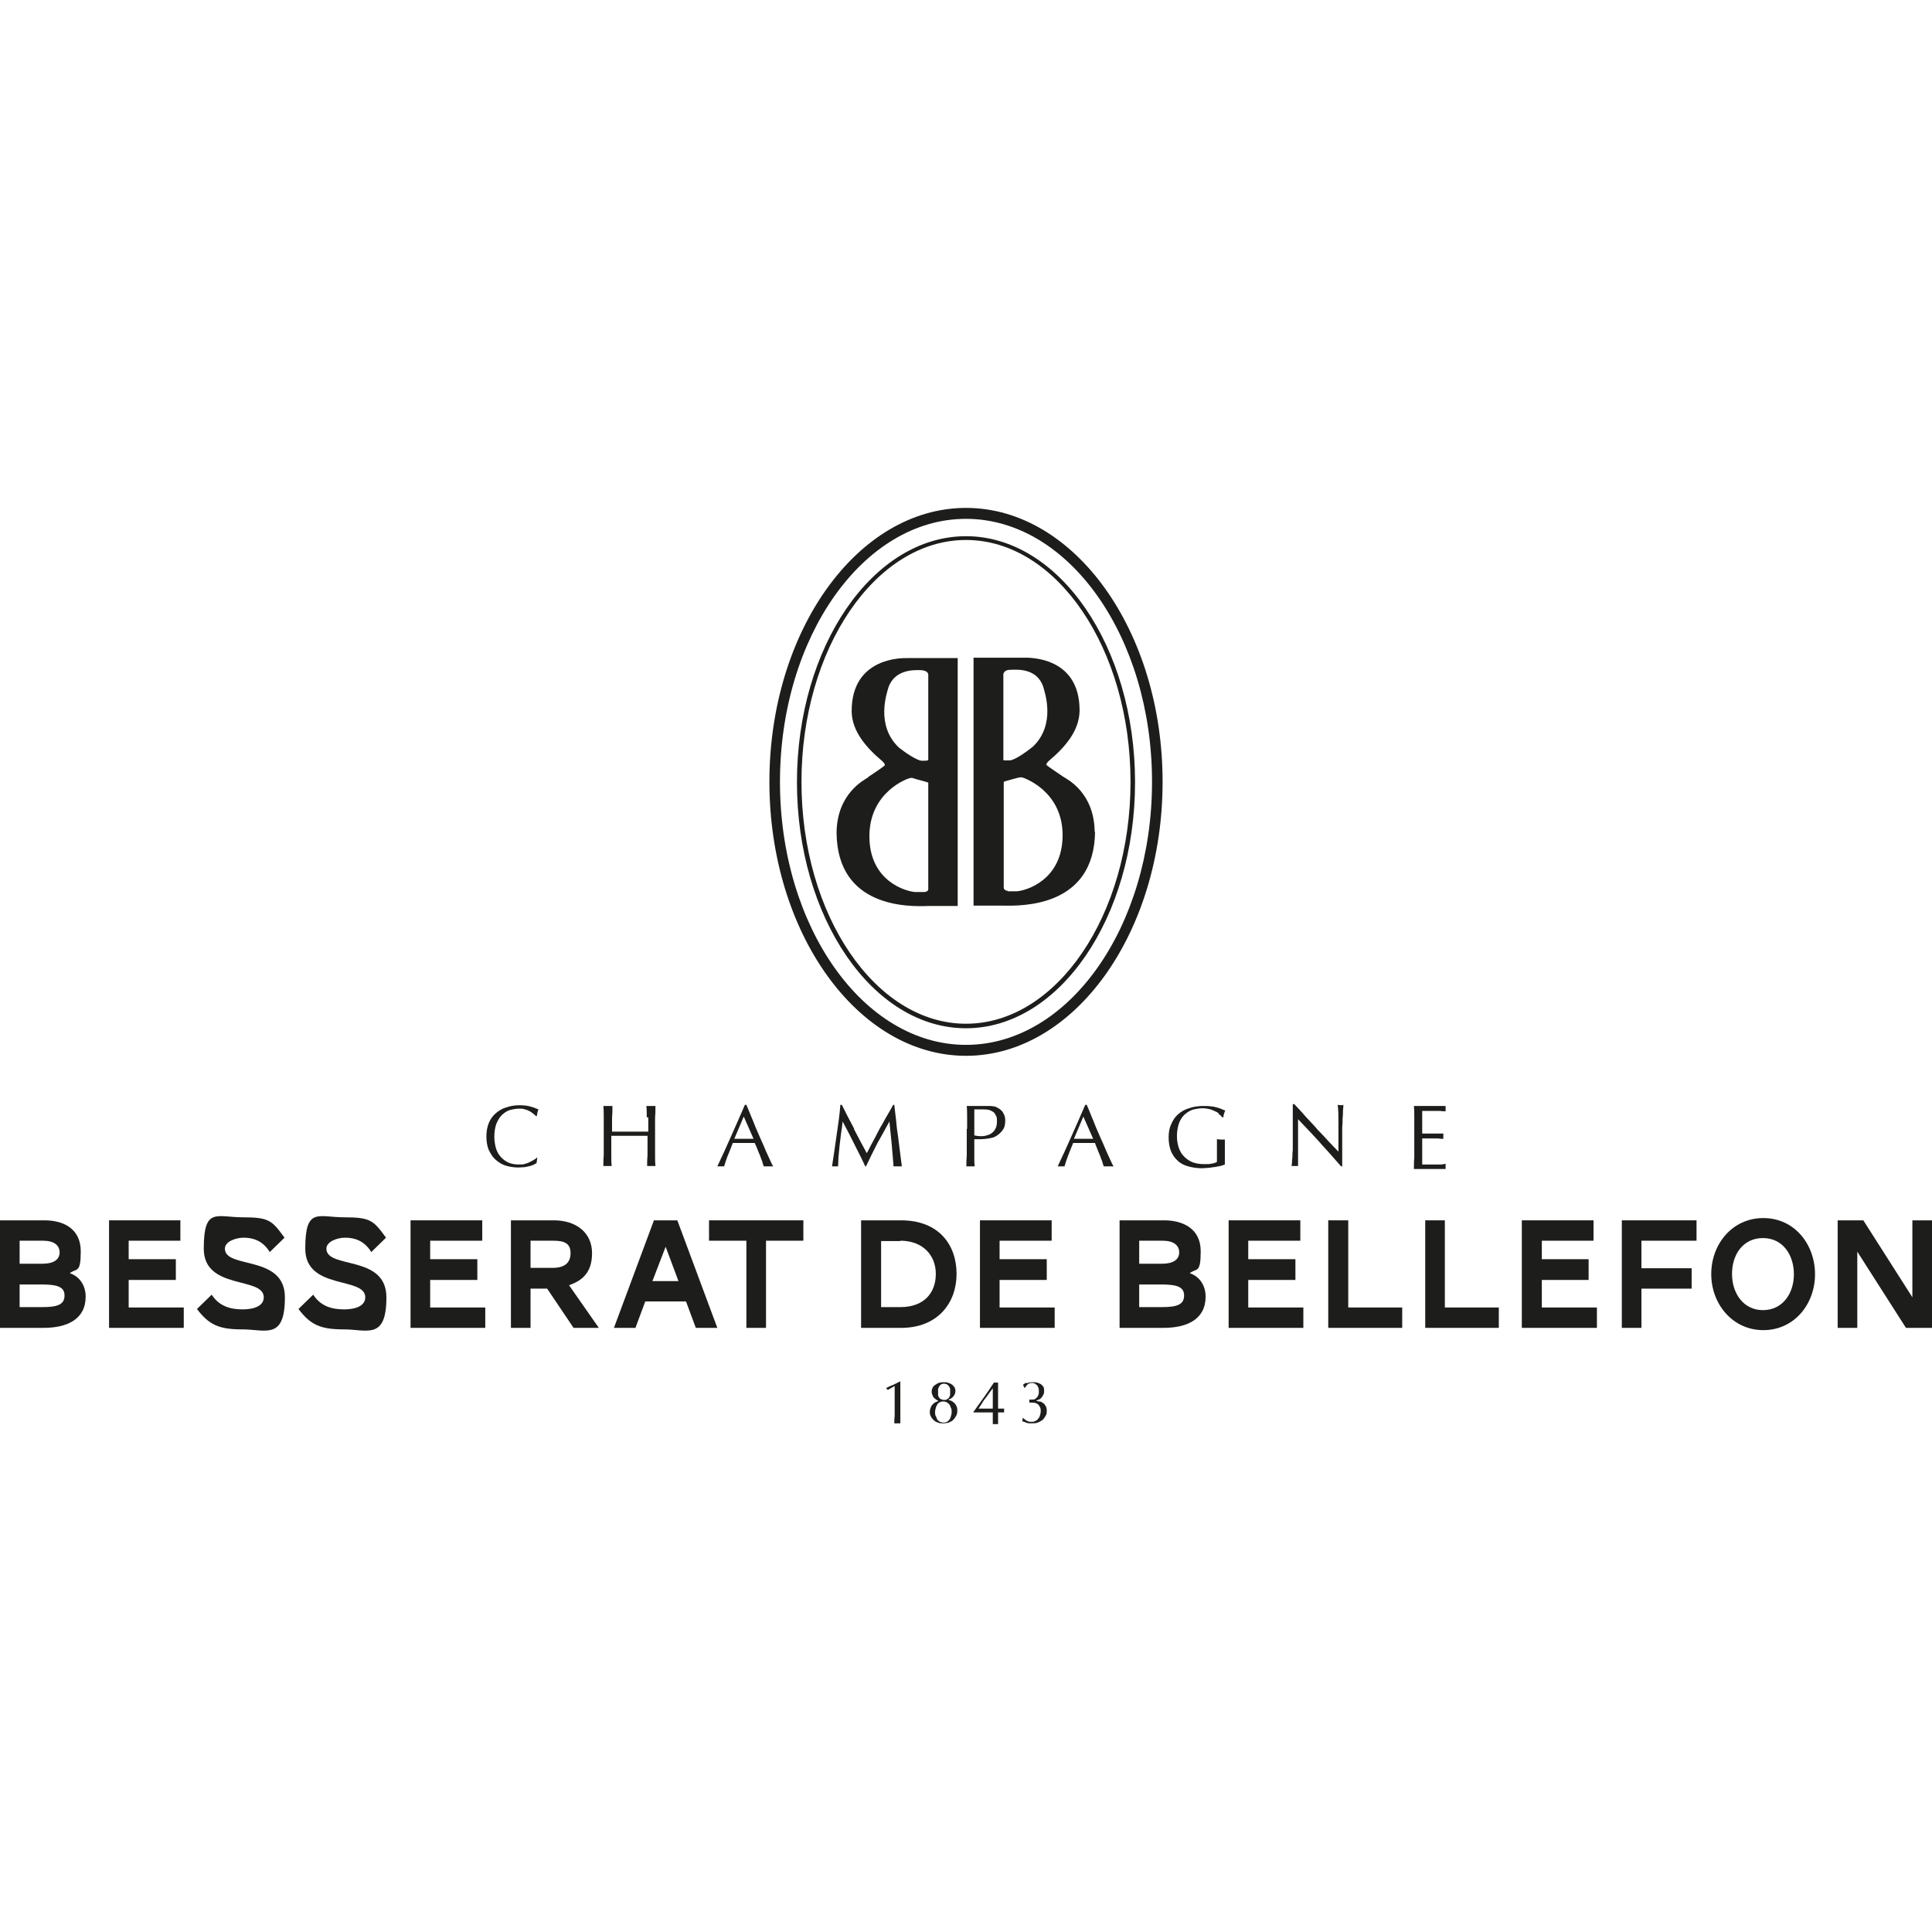 <?xml version="1.0" encoding="UTF-8"?>
<svg id="Calque_1" xmlns="http://www.w3.org/2000/svg" version="1.1" viewBox="0 0 512 512">
  <!-- Generator: Adobe Illustrator 29.2.1, SVG Export Plug-In . SVG Version: 2.1.0 Build 116)  -->
  <defs>
    <style>
      .st0 {
        fill: #1d1d1b;
      }
    </style>
  </defs>
  <path class="st0" d="M246,201.4v-22.6c0-.6-.6-1.1-1.9-1.2-2.4-.1-6.9,0-8.6,4.4-.5,1.7-3.5,10.2,2.7,16.1,1.5,1.2,4.8,3.5,6.1,3.5,1.3,0,1.6,0,1.6-.2M246,235.4v-28c-.7-.3-3.3-.9-3.8-1.1-.6-.2-.4-.2-1-.1-.5,0-10.9,3.6-10.8,15.6.1,11.9,9.9,14.5,12.2,14.6.6,0,2.1,0,2.3,0,.2,0,1.2-.1,1.1-.9M230.1,205.9c1.1-.7,4-2.7,4.3-3,.3-.3-.2-.8-.6-1.2-4.4-3.7-8-8-8.1-13.1-.1-14.7,13.9-14.2,14.7-14.2s3.9,0,5.5,0h7.9s0,65.7,0,65.7h-7.9c-5.1.2-24,.5-24.2-19.4.1-10.4,7.3-14,8.4-14.7"/>
  <path class="st0" d="M267.6,201.5c1.3,0,4.6-2.4,6.1-3.6,6.2-5.9,3.2-14.4,2.7-16.1-1.7-4.5-6.2-4.4-8.6-4.3-1.2,0-1.8.5-1.9,1.2v22.6c0,.3.4.2,1.6.2M267.1,236.2c.2,0,1.7,0,2.3,0,2.3-.1,12.1-2.8,12.2-14.7.1-11.9-10.3-15.4-10.8-15.5-.5,0-.4,0-1,.1-.6.2-3.2.8-3.8,1.1v28c0,.8,1,.9,1.1.9M290.2,220.4c-.2,19.9-19.2,19.7-24.3,19.6h-7.9s0-65.7,0-65.7h7.9c1.7,0,4.7,0,5.5,0s14.8-.6,14.7,14.1c-.1,5.2-3.7,9.5-8.1,13.2-.4.4-.9.9-.6,1.2.3.3,3.3,2.3,4.3,3,1.1.7,8.3,4.2,8.4,14.7"/>
  <path class="st0" d="M256,137.5c-27.2,0-49.3,31.3-49.3,69.7s22.1,69.7,49.3,69.7,49.3-31.3,49.3-69.7-22.1-69.7-49.3-69.7M256,279.8c-28.7,0-52.1-32.6-52.1-72.6s23.4-72.6,52.1-72.6,52.1,32.6,52.1,72.6-23.4,72.6-52.1,72.6"/>
  <path class="st0" d="M256,143.1c-24,0-43.6,28.8-43.6,64.1s19.6,64.1,43.6,64.1,43.6-28.8,43.6-64.1-19.6-64.1-43.6-64.1M256,272.5c-24.7,0-44.8-29.3-44.8-65.2s20.1-65.2,44.8-65.2,44.8,29.3,44.8,65.2-20.1,65.2-44.8,65.2"/>
  <path class="st0" d="M235.3,368.4c-.1-.2-.3-.4-.5-.5h0c.6-.4,1.2-.6,1.9-.9.6-.3,1.2-.6,1.8-.9h.1c0,.8,0,1.5,0,2.2,0,.7,0,1.4,0,2.1v2.7c0,.7,0,1.4,0,2.1,0,.7,0,1.4,0,2-.1,0-.3,0-.4,0h-.8c-.1,0-.2,0-.4,0,0-.7,0-1.3.1-2,0-.7,0-1.4,0-2.1v-5.8l-1.9,1.1Z"/>
  <path class="st0" d="M251.8,368.9c0-.3,0-.5,0-.8,0-.2-.2-.5-.3-.7-.1-.2-.3-.3-.5-.5-.2-.1-.5-.2-.8-.2s-.6,0-.8.2c-.2.1-.4.3-.5.5-.1.2-.2.4-.3.7,0,.2,0,.5,0,.8s0,.5,0,.8c0,.3.2.5.3.7.1.2.3.3.5.4.2.1.5.2.8.2s.6,0,.8-.2c.2-.1.4-.3.5-.4.1-.2.2-.4.3-.7,0-.2,0-.5,0-.8M252.2,374.2c0-.4,0-.8-.2-1.1-.1-.3-.2-.6-.4-.9-.2-.2-.4-.4-.7-.6-.3-.1-.6-.2-.9-.2s-.6,0-.9.2c-.3.1-.5.3-.7.6s-.3.5-.4.9-.2.7-.2,1.1,0,.8.2,1.1.2.6.4.9.4.4.7.6c.3.1.6.2.9.2s.6,0,.9-.2c.3-.1.5-.3.7-.6.2-.2.3-.5.4-.9.1-.3.2-.7.2-1.1M246.4,374.3c0-.7.2-1.3.5-1.8.4-.6,1-1,1.8-1.2h0c-.2-.2-.4-.2-.6-.4-.2-.1-.4-.3-.6-.5-.2-.2-.3-.4-.4-.7-.1-.3-.2-.5-.2-.8s0-.7.2-1c.1-.3.3-.6.6-.8.3-.2.6-.4,1-.6.4-.1.8-.2,1.3-.2s1,0,1.4.2c.4.1.7.3,1,.5.2.2.4.5.6.7.1.3.2.6.2.9,0,.5-.2,1-.5,1.4-.3.4-.8.8-1.4.9h0c.2.1.4.2.7.3.3.1.5.3.8.5.2.2.5.5.6.8.2.3.3.8.3,1.2s0,1-.3,1.5c-.2.4-.5.8-.8,1.1-.3.3-.7.5-1.2.7-.4.1-.9.2-1.4.2s-1,0-1.4-.2c-.4-.1-.8-.3-1.1-.6-.3-.3-.6-.6-.8-1-.2-.4-.3-.8-.3-1.3"/>
  <path class="st0" d="M263.1,367.9c-.2.3-.5.7-.9,1.2-.3.5-.7,1-1.1,1.5-.4.5-.7,1-1,1.5-.3.5-.6.9-.8,1.2h3.8v-5.4h0ZM258.1,374c.5-.7,1-1.4,1.5-2.1.5-.7,1-1.4,1.5-2.1.5-.7.9-1.3,1.3-1.9.4-.6.7-1.1,1-1.5.2,0,.4,0,.6,0s.3,0,.5,0c0,.7,0,1.5,0,2.4,0,.9,0,1.8,0,2.7v1.8c.3,0,.6,0,.9,0,.3,0,.5,0,.7,0,0,.2,0,.4,0,.5s0,.3,0,.5c-.2,0-.4,0-.7,0-.3,0-.6,0-.9,0v.7c0,.4,0,.9,0,1.3,0,.4,0,.8,0,1.1-.2,0-.5,0-.7,0s-.5,0-.7,0c0-.3,0-.6,0-1.1,0-.4,0-.9,0-1.3v-.7c-.2,0-.6,0-1.1,0-.5,0-1,0-1.5,0-.5,0-1,0-1.5,0-.5,0-.8,0-1,0v-.3Z"/>
  <path class="st0" d="M272.1,366.6c.4-.2.9-.3,1.5-.3s.8,0,1.2.1c.4.1.7.2,1,.4.3.2.5.4.7.7.2.3.2.7.2,1.1s0,.7-.2,1-.3.6-.5.8c-.2.2-.4.4-.7.5-.3.1-.5.2-.7.3h0c.3.1.6.2.9.2.3,0,.6.2.9.4.3.2.5.4.7.8.2.3.3.7.3,1.2s0,1-.3,1.4c-.2.4-.5.8-.8,1.1-.4.3-.8.5-1.3.7-.5.2-1.1.2-1.7.2s-1,0-1.4-.2-.7-.2-1-.4c0,0,0-.2.1-.4,0-.2,0-.4,0-.5h0c0,0,.2.2.4.3.1.1.3.2.5.4.2.1.4.2.6.3.2,0,.5.1.7.1.4,0,.8,0,1.1-.2.3-.1.6-.3.8-.6.2-.2.4-.5.5-.9.1-.3.2-.7.2-1.1s0-.8-.2-1.1-.3-.6-.5-.7c-.2-.2-.4-.3-.7-.4-.3,0-.6-.1-.9-.1s-.2,0-.4,0c-.1,0-.2,0-.3,0,0,0,0-.1,0-.2,0,0,0-.1,0-.2s0-.1,0-.2c0,0,0-.1,0-.2.2,0,.5,0,.7,0s.7,0,.9-.2c.2-.2.4-.4.6-.6.1-.2.2-.5.3-.8,0-.3,0-.6,0-.8s0-.6-.2-.9c-.1-.3-.2-.5-.4-.6s-.3-.3-.6-.4-.4-.1-.6-.1c-.5,0-.8.1-1.2.4-.3.3-.5.6-.7.9h-.1s-.4-.8-.4-.8c.2-.2.5-.4.9-.6"/>
  <path class="st0" d="M11.1,340.4h-5.9v6h6c4.1,0,5.9-.7,5.9-3.1s-2.2-2.9-6.1-2.9M11.4,328.8h-6.2v6.1h6.1c2.9,0,4.5-1.1,4.5-3s-1.5-3.1-4.4-3.1M11.6,351.9H0v-28.5h11.8c5,0,9.6,2.2,9.6,8.2s-1.1,4.4-2.9,5.8c2.9,1,4.2,3.6,4.2,6.2,0,6.1-5,8.3-11.2,8.3"/>
  <polygon class="st0" points="28.9 351.9 28.9 323.4 47.8 323.4 47.8 328.8 34.1 328.8 34.1 333.7 46.6 333.7 46.6 339.2 34.1 339.2 34.1 346.5 48.7 346.5 48.7 351.9 28.9 351.9"/>
  <path class="st0" d="M71.6,332c-1.9-3.3-4.7-4-7-4s-5,1.1-5,2.9c0,5.5,15.9,1.5,15.9,12.9s-5.1,8.5-11.3,8.5-8.8-1.2-12-5.4l3.9-3.8c2,3.1,5,3.9,8.2,3.9s5.6-1,5.6-3.2c0-5.6-15.9-1.8-15.9-12.9s3.4-8.3,10.4-8.3,7.7.9,11,5.4l-3.9,3.8Z"/>
  <path class="st0" d="M98.5,332c-1.9-3.3-4.7-4-7-4s-5,1.1-5,2.9c0,5.5,15.9,1.5,15.9,12.9s-5.1,8.5-11.3,8.5-8.8-1.2-12-5.4l3.9-3.8c2,3.1,5,3.9,8.2,3.9s5.6-1,5.6-3.2c0-5.6-15.9-1.8-15.9-12.9s3.4-8.3,10.4-8.3,7.7.9,11,5.4l-3.9,3.8Z"/>
  <polygon class="st0" points="108.8 351.9 108.8 323.4 127.8 323.4 127.8 328.8 114 328.8 114 333.7 126.5 333.7 126.5 339.2 114 339.2 114 346.5 128.6 346.5 128.6 351.9 108.8 351.9"/>
  <path class="st0" d="M146.6,328.8h-6v7.2h5.8c3.2,0,4.8-1.3,4.8-3.9s-1.6-3.3-4.6-3.3M152,351.9l-7-10.4h-4.4v10.4h-5.2v-28.5h11.4c5.8,0,10.1,3.2,10.1,8.7s-3,7.4-6.1,8.5l7.9,11.3h-6.5Z"/>
  <path class="st0" d="M172.9,339.5h6.9l-3.4-9.1-3.5,9.1ZM181.8,344.9h-10.8l-2.6,7h-5.7l10.6-28.5h6.2l10.6,28.5h-5.7l-2.6-7Z"/>
  <polygon class="st0" points="203 328.8 203 351.9 197.8 351.9 197.8 328.8 187.9 328.8 187.9 323.4 212.9 323.4 212.9 328.8 203 328.8"/>
  <path class="st0" d="M238.6,328.9h-5.1v17.5h5.1c6.3,0,9.4-3.8,9.4-8.8s-3.5-8.8-9.4-8.8M238.8,351.9h-10.6v-28.5h10.6c10,0,14.7,6.5,14.7,14.2s-5,14.3-14.7,14.3"/>
  <polygon class="st0" points="259.7 351.9 259.7 323.4 278.7 323.4 278.7 328.8 264.9 328.8 264.9 333.7 277.4 333.7 277.4 339.2 264.9 339.2 264.9 346.5 279.5 346.5 279.5 351.9 259.7 351.9"/>
  <path class="st0" d="M307.8,340.4h-5.9v6h6c4.1,0,5.9-.7,5.9-3.1s-2.2-2.9-6.1-2.9M308.1,328.8h-6.2v6.1h6.1c2.9,0,4.5-1.1,4.5-3s-1.5-3.1-4.4-3.1M308.3,351.9h-11.6v-28.5h11.8c5,0,9.7,2.2,9.7,8.2s-1.1,4.4-2.9,5.8c2.9,1,4.2,3.6,4.2,6.2,0,6.1-5,8.3-11.2,8.3"/>
  <polygon class="st0" points="325.6 351.9 325.6 323.4 344.6 323.4 344.6 328.8 330.8 328.8 330.8 333.7 343.3 333.7 343.3 339.2 330.8 339.2 330.8 346.5 345.4 346.5 345.4 351.9 325.6 351.9"/>
  <polygon class="st0" points="352 351.9 352 323.4 357.3 323.4 357.3 346.5 371.6 346.5 371.6 351.9 352 351.9"/>
  <polygon class="st0" points="377.7 351.9 377.7 323.4 382.9 323.4 382.9 346.5 397.2 346.5 397.2 351.9 377.7 351.9"/>
  <polygon class="st0" points="403.3 351.9 403.3 323.4 422.3 323.4 422.3 328.8 408.6 328.8 408.6 333.7 421 333.7 421 339.2 408.6 339.2 408.6 346.5 423.2 346.5 423.2 351.9 403.3 351.9"/>
  <polygon class="st0" points="435 341.5 435 351.9 429.8 351.9 429.8 323.4 449.6 323.4 449.6 328.8 435 328.8 435 336.1 448.3 336.1 448.3 341.5 435 341.5"/>
  <path class="st0" d="M475.4,337.7c0-5.1-2.9-9.6-8.2-9.6s-8.2,4.4-8.2,9.5,3,9.6,8.2,9.6,8.2-4.4,8.2-9.5M453.5,337.6c0-7.8,5.5-14.8,13.8-14.8s13.7,7,13.7,14.9-5.5,14.8-13.7,14.8-13.8-7-13.8-14.8"/>
  <polygon class="st0" points="505.1 351.9 492.2 331.7 492.2 351.9 487 351.9 487 323.4 493.8 323.4 506.8 343.8 506.8 323.4 512 323.4 512 351.9 505.1 351.9"/>
  <path class="st0" d="M141.6,308.6c-.3.1-.7.3-1.1.4-.4.1-.9.2-1.4.3-.5,0-1.1.1-1.7.1-1.2,0-2.4-.2-3.4-.5-1-.3-1.9-.9-2.7-1.6-.8-.7-1.3-1.6-1.8-2.6-.4-1-.6-2.2-.6-3.5s.2-2.5.6-3.5c.4-1,1-1.9,1.8-2.6.8-.7,1.7-1.3,2.8-1.6,1.1-.4,2.3-.6,3.5-.6s2,.1,2.8.3c.8.2,1.6.5,2.3.8-.1.2-.2.5-.3.9,0,.4-.1.7-.2.9h-.1c-.2-.1-.4-.4-.7-.6-.3-.2-.6-.5-1-.7s-.8-.4-1.3-.5c-.5-.2-1-.2-1.5-.2-.9,0-1.8.2-2.6.4-.8.3-1.5.8-2.1,1.4-.6.6-1,1.4-1.4,2.3-.3.9-.5,2.1-.5,3.3s.2,2.4.5,3.3c.3.9.8,1.7,1.4,2.3s1.3,1.1,2.1,1.4c.8.3,1.6.4,2.6.4s1.1,0,1.6-.2c.5-.1.9-.3,1.3-.5.4-.2.8-.4,1.1-.6.3-.2.6-.4.8-.6h0c0,0-.2,1.5-.2,1.5-.1.1-.4.3-.7.4"/>
  <path class="st0" d="M171.4,296.1c0-1,0-2-.1-3,.2,0,.4,0,.6,0,.2,0,.4,0,.6,0s.4,0,.6,0c.2,0,.4,0,.6,0,0,1,0,2-.1,3,0,1,0,2,0,3v4c0,1,0,2,0,3s0,2,.1,2.9c-.4,0-.7,0-1.1,0s-.8,0-1.1,0c0-1,0-1.9.1-2.9,0-1,0-2,0-3v-2.1c-.8,0-1.7,0-2.4,0-.8,0-1.6,0-2.4,0s-1.7,0-2.4,0c-.8,0-1.6,0-2.4,0v2.1c0,1,0,2,0,3s0,2,.1,2.9c-.4,0-.7,0-1.1,0s-.8,0-1.1,0c0-1,0-1.9.1-2.9,0-1,0-2,0-3v-4c0-1,0-2,0-3,0-1,0-2-.1-3,.2,0,.4,0,.6,0,.2,0,.4,0,.6,0s.4,0,.6,0c.2,0,.4,0,.6,0,0,1,0,2-.1,3,0,1,0,2,0,3v.8c.8,0,1.7,0,2.4,0,.8,0,1.6,0,2.4,0s1.7,0,2.4,0c.8,0,1.6,0,2.4,0v-.8c0-1,0-2,0-3"/>
  <path class="st0" d="M194.5,301.8c.4,0,.8,0,1.3,0,.4,0,.9,0,1.3,0s.9,0,1.3,0c.4,0,.9,0,1.3,0l-2.6-5.9-2.5,5.9ZM204.8,309.1c-.2,0-.4,0-.6,0h-1.2c-.2,0-.4,0-.6,0-.1-.4-.3-.8-.4-1.3-.2-.5-.4-1-.6-1.6-.2-.5-.5-1.1-.7-1.7-.2-.6-.5-1.1-.7-1.6-.5,0-1,0-1.5,0-.5,0-1,0-1.5,0s-1,0-1.4,0c-.5,0-.9,0-1.4,0-.5,1.2-.9,2.4-1.4,3.5-.4,1.1-.7,2-.9,2.7-.3,0-.6,0-.9,0s-.6,0-.9,0c1.3-2.7,2.5-5.4,3.7-8.1,1.2-2.7,2.4-5.4,3.6-8.2h.4c.4.9.8,1.9,1.2,2.9.4,1,.9,2.1,1.3,3.2.5,1.1.9,2.1,1.4,3.2.5,1.1.9,2,1.3,3,.4.9.8,1.7,1.1,2.4.3.7.6,1.3.8,1.6"/>
  <path class="st0" d="M226.3,299.2c1.1,2.1,2.2,4.2,3.4,6.4.2-.3.4-.7.7-1.3.3-.6.6-1.2,1-1.9.4-.7.8-1.5,1.2-2.3.4-.8.9-1.7,1.4-2.5.5-.9.9-1.7,1.4-2.5.5-.8.9-1.6,1.3-2.3h.3c.2,1.5.3,2.9.5,4.3.1,1.4.3,2.8.5,4.1.2,1.3.3,2.7.5,4,.2,1.3.3,2.6.5,3.9-.2,0-.4,0-.5,0h-1.1c-.2,0-.4,0-.6,0-.2-2.1-.3-4.1-.5-6s-.4-3.9-.6-5.9h0c-1.1,2-2.1,3.9-3.2,5.8-1,1.9-2,4-3,6.1h-.2c-.9-2-1.9-3.9-2.9-5.9-1-2-2-4-3.1-6h0c-.1,1-.2,2-.4,3.1-.1,1.1-.3,2.2-.4,3.3-.1,1.1-.2,2.1-.3,3.1,0,1-.1,1.8-.1,2.4-.2,0-.5,0-.8,0s-.6,0-.8,0c.2-1.3.4-2.6.6-4,.2-1.4.4-2.8.6-4.2.2-1.4.4-2.8.6-4.2.2-1.4.3-2.7.4-3.9h.4c1.1,2.2,2.2,4.4,3.3,6.4"/>
  <path class="st0" d="M258.2,300.9c.5.1,1.1.2,1.7.2s1,0,1.5-.2c.5-.1,1-.3,1.4-.6.4-.3.8-.7,1-1.2.3-.5.4-1.2.4-1.9s0-1.2-.3-1.6c-.2-.4-.4-.8-.8-1-.3-.2-.7-.4-1.2-.5s-1-.1-1.6-.1h-2.1v6.9ZM256.3,299.1c0-1,0-2,0-3,0-1,0-2-.1-3,.4,0,.8,0,1.1,0,.4,0,.8,0,1.1,0s.4,0,.7,0c.3,0,.5,0,.8,0,.3,0,.5,0,.8,0,.2,0,.5,0,.6,0s.5,0,.9,0,.7,0,1.1.1c.4,0,.8.2,1.1.4.4.2.7.4,1,.7.3.3.5.7.7,1.1.2.4.3,1,.3,1.6,0,1-.2,1.9-.7,2.5-.4.6-1,1.1-1.6,1.5-.6.4-1.3.6-2.1.7-.7.1-1.4.2-1.9.2s-.7,0-1,0c-.3,0-.6,0-.9,0v1.3c0,1,0,2,0,3,0,1,0,2,.1,2.9-.4,0-.7,0-1.1,0s-.8,0-1.1,0c0-1,0-1.9.1-2.9,0-1,0-2,0-3v-4Z"/>
  <path class="st0" d="M284.5,301.8c.4,0,.8,0,1.3,0,.4,0,.9,0,1.3,0s.9,0,1.3,0c.4,0,.9,0,1.3,0l-2.6-5.9-2.5,5.9ZM294.9,309.1c-.2,0-.4,0-.6,0h-1.2c-.2,0-.4,0-.6,0-.1-.4-.3-.8-.4-1.3-.2-.5-.4-1-.6-1.6-.2-.5-.5-1.1-.7-1.7-.2-.6-.5-1.1-.6-1.6-.5,0-1,0-1.5,0-.5,0-1,0-1.5,0s-1,0-1.4,0c-.5,0-.9,0-1.4,0-.5,1.2-1,2.4-1.4,3.5-.4,1.1-.7,2-.9,2.7-.3,0-.6,0-.9,0s-.6,0-.9,0c1.3-2.7,2.5-5.4,3.7-8.1,1.2-2.7,2.4-5.4,3.6-8.2h.4c.4.9.8,1.9,1.2,2.9.4,1,.9,2.1,1.3,3.2.5,1.1.9,2.1,1.4,3.2.5,1.1.9,2,1.3,3,.4.9.8,1.7,1.1,2.4.3.7.6,1.3.8,1.6"/>
  <path class="st0" d="M323,295.1c-.3-.3-.7-.5-1.2-.7-.4-.2-.9-.4-1.4-.5-.5-.1-1.1-.2-1.7-.2-1,0-1.9.2-2.7.4-.8.3-1.6.8-2.2,1.4-.6.6-1.1,1.4-1.4,2.3-.3.9-.5,2.1-.5,3.3s.2,2.2.5,3.1c.3.9.8,1.7,1.4,2.3.6.6,1.3,1.1,2.2,1.5.9.3,1.8.5,2.9.5s.7,0,1,0c.4,0,.7,0,1-.1.3,0,.7-.1.9-.2.3,0,.5-.2.7-.3,0-.5,0-.9,0-1.4s0-.9,0-1.4,0-1.1,0-1.6c0-.5,0-1.1,0-1.6.4,0,.8.1,1.1.1s.3,0,.5,0c.2,0,.3,0,.5,0,0,.4,0,.9,0,1.7,0,.8,0,1.8,0,3.1s0,.6,0,.9c0,.3,0,.6,0,.9-.3.1-.7.3-1.2.4-.5.1-1,.2-1.6.3-.5,0-1.1.2-1.7.2-.6,0-1.1.1-1.5.1-1.4,0-2.6-.2-3.7-.5-1.1-.3-2.1-.8-2.8-1.5-.8-.7-1.4-1.6-1.8-2.6-.4-1-.6-2.3-.6-3.6s.2-2.5.7-3.5c.4-1,1-1.9,1.8-2.6.8-.7,1.8-1.3,2.9-1.6,1.1-.4,2.4-.6,3.7-.6s1.5,0,2.1.1c.6,0,1.2.2,1.6.3.5.1.9.3,1.2.4.4.2.7.3,1,.4-.1.2-.2.5-.3.8-.1.3-.2.7-.2,1h-.3c-.2-.3-.5-.6-.9-.8"/>
  <path class="st0" d="M350.1,303.1c-2-2.2-4-4.3-6.1-6.5,0,.4,0,1,0,1.7,0,.7,0,1.7,0,3s0,.7,0,1.2c0,.5,0,1,0,1.5,0,.5,0,1.1,0,1.6s0,1.1,0,1.5c0,.5,0,.9,0,1.2,0,.3,0,.6,0,.7-.2,0-.5,0-.8,0s-.6,0-.9,0c0-.2,0-.4.1-.9,0-.4,0-.9.1-1.5,0-.6,0-1.2.1-1.9,0-.7,0-1.4,0-2.1,0-.7,0-1.4,0-2,0-.7,0-1.2,0-1.7,0-1.5,0-2.8,0-3.9,0-1.1,0-1.9,0-2.4h.4c.9,1,2,2.1,3,3.3,1.1,1.2,2.2,2.3,3.2,3.5,1.1,1.1,2.1,2.2,3,3.2,1,1,1.8,1.9,2.5,2.6v-3.2c0-1.6,0-3.2,0-4.8,0-1.6,0-3-.2-4.4.3,0,.6.1.8.1s.4,0,.7-.1c0,.3,0,.9-.1,1.5,0,.7,0,1.4-.1,2.2,0,.8,0,1.5-.1,2.3,0,.7,0,1.3,0,1.8v1.4c0,.5,0,1.1,0,1.7s0,1.2,0,1.7c0,.6,0,1.1,0,1.6s0,.9,0,1.3v.8h-.3c-1.8-2.1-3.7-4.2-5.7-6.4"/>
  <path class="st0" d="M374.8,296.1c0-1,0-2-.1-3,.7,0,1.4,0,2.1,0,.7,0,1.4,0,2.1,0s1.4,0,2.1,0c.7,0,1.4,0,2.1,0,0,.2,0,.5,0,.7s0,.5,0,.7c-.5,0-1,0-1.4-.1-.4,0-.8,0-1.3,0-.5,0-1,0-1.5,0-.5,0-1.2,0-2,0,0,.5,0,1,0,1.4,0,.4,0,1,0,1.5s0,1.2,0,1.8c0,.6,0,1,0,1.3.7,0,1.3,0,1.8,0,.5,0,1,0,1.5,0,.5,0,.9,0,1.2,0,.4,0,.7,0,1.1,0,0,.2,0,.5,0,.7s0,.5,0,.7c-.4,0-.9,0-1.4-.1-.5,0-1.1,0-1.6,0-.5,0-1,0-1.5,0s-.8,0-1.1,0c0,.1,0,.3,0,.5,0,.2,0,.4,0,.6v2.3c0,.9,0,1.6,0,2.2s0,1,0,1.3h1.6c.6,0,1.2,0,1.7,0,.6,0,1.1,0,1.6,0,.5,0,.9-.1,1.3-.2,0,.1,0,.2,0,.4,0,.1,0,.3,0,.4,0,.2,0,.5,0,.6-.7,0-1.4,0-2.1,0h-4.2c-.7,0-1.4,0-2.1,0,0-1,0-2,.1-3,0-1,0-2,0-3v-4c0-1,0-2,0-3"/>
</svg>